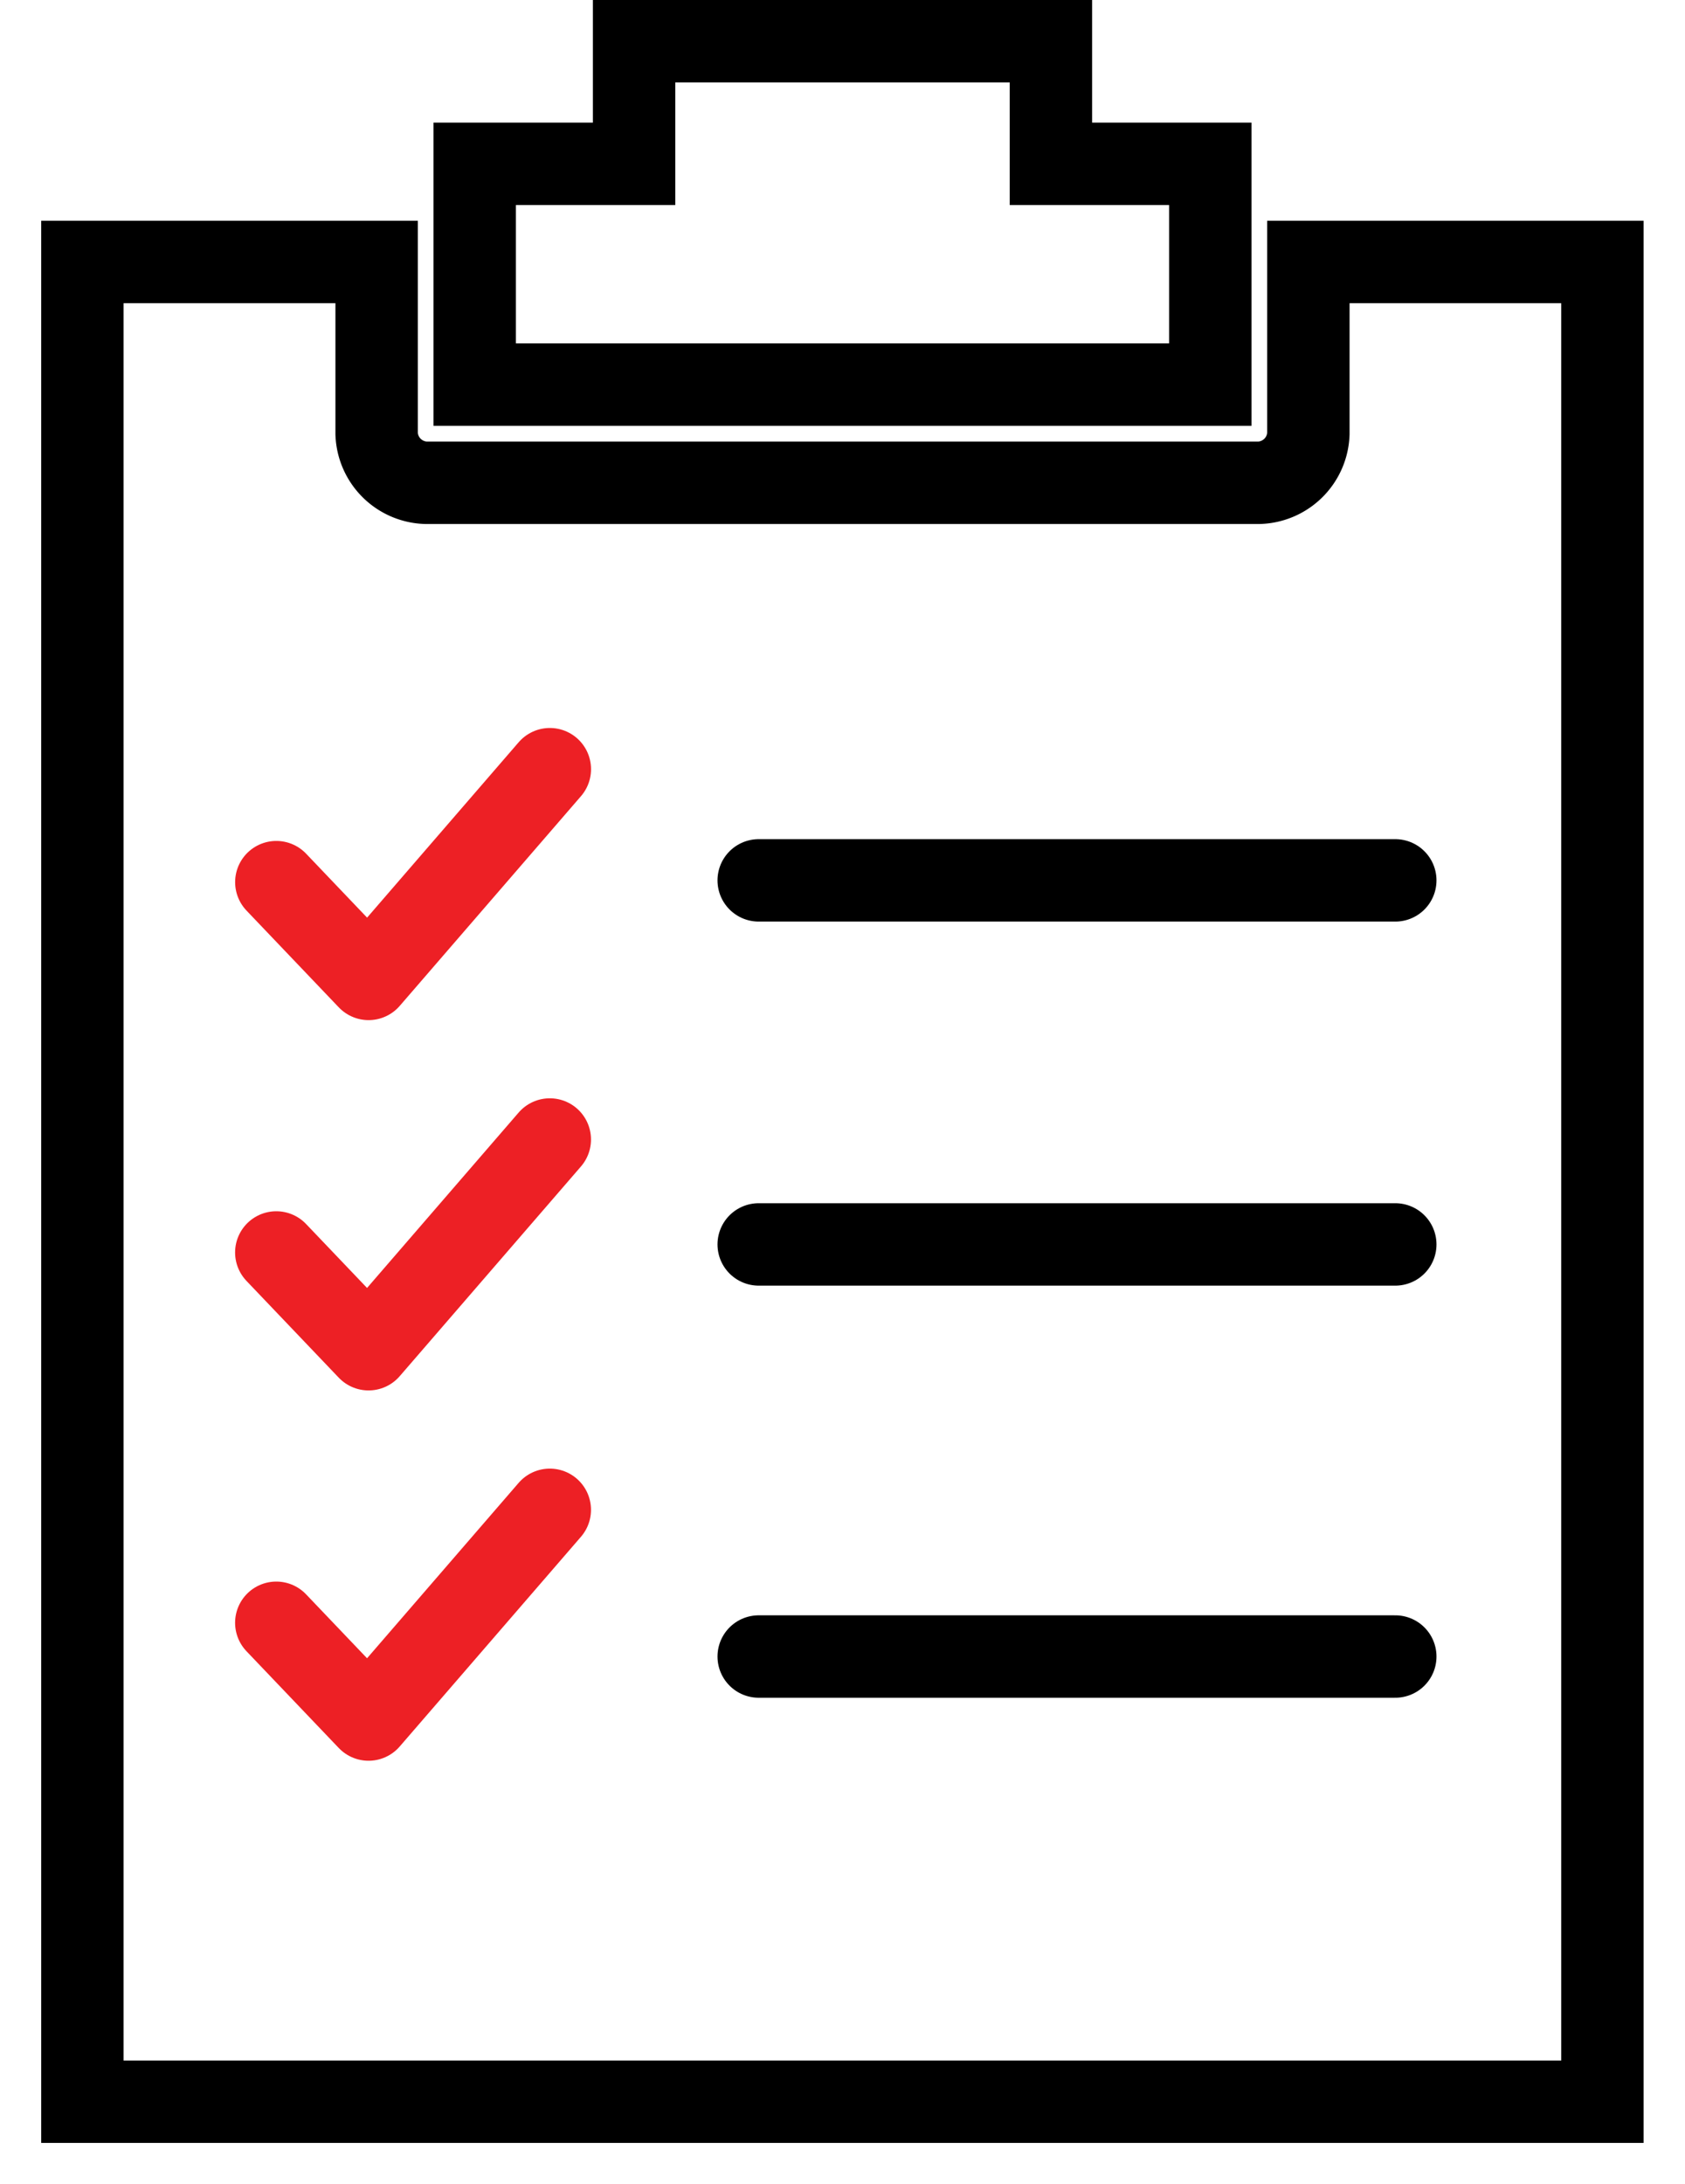 <svg xmlns="http://www.w3.org/2000/svg" xmlns:xlink="http://www.w3.org/1999/xlink" width="40.905" height="53" viewBox="0 0 40.905 53">
  <defs>
    <clipPath id="clip-path">
      <rect id="Rectangle_265" data-name="Rectangle 265" width="40.905" height="53" transform="translate(-2 -1)" fill="none" stroke="#000" stroke-width="2"/>
    </clipPath>
  </defs>
  <g id="Group_5668" data-name="Group 5668" transform="translate(2 1)">
    <g id="Group_448" data-name="Group 448" clip-path="url(#clip-path)">
      <path id="Path_432" data-name="Path 432" d="M13.393,0V2.976H9.524V8.333H27.381V2.976H23.512V0ZM0,5.357V50H36.9V5.357H29.762V9.524a1.237,1.237,0,0,1-1.19,1.191H8.333a1.237,1.237,0,0,1-1.19-1.191V5.357Z" fill="none" stroke="#000" stroke-width="2"/>
      <path id="Path_6383" data-name="Path 6383" d="M3.295,20.406l2.24,2.348,4.4-5.089" transform="translate(1.413)" fill="none" stroke="#ed2025" stroke-linecap="round" stroke-linejoin="round" stroke-width="2"/>
      <path id="Path_6384" data-name="Path 6384" d="M12.263,20.363H27.717" transform="translate(4.155)" fill="none" stroke="#000" stroke-linecap="round" stroke-width="2"/>
      <path id="Path_6386" data-name="Path 6386" d="M12.263,20.363H27.717" transform="translate(4.155 8.834)" fill="none" stroke="#000" stroke-linecap="round" stroke-width="2"/>
      <path id="Path_6388" data-name="Path 6388" d="M12.263,20.363H27.717" transform="translate(4.155 18.834)" fill="none" stroke="#000" stroke-linecap="round" stroke-width="2"/>
      <path id="Path_6389" data-name="Path 6389" d="M3.295,20.406l2.24,2.348,4.4-5.089" transform="translate(1.412 8.986)" fill="none" stroke="#ed2025" stroke-linecap="round" stroke-linejoin="round" stroke-width="2"/>
      <path id="Path_6390" data-name="Path 6390" d="M3.295,20.406l2.24,2.348,4.4-5.089" transform="translate(1.412 17.972)" fill="none" stroke="#ed2025" stroke-linecap="round" stroke-linejoin="round" stroke-width="2"/>
    </g>
  </g>
</svg>
